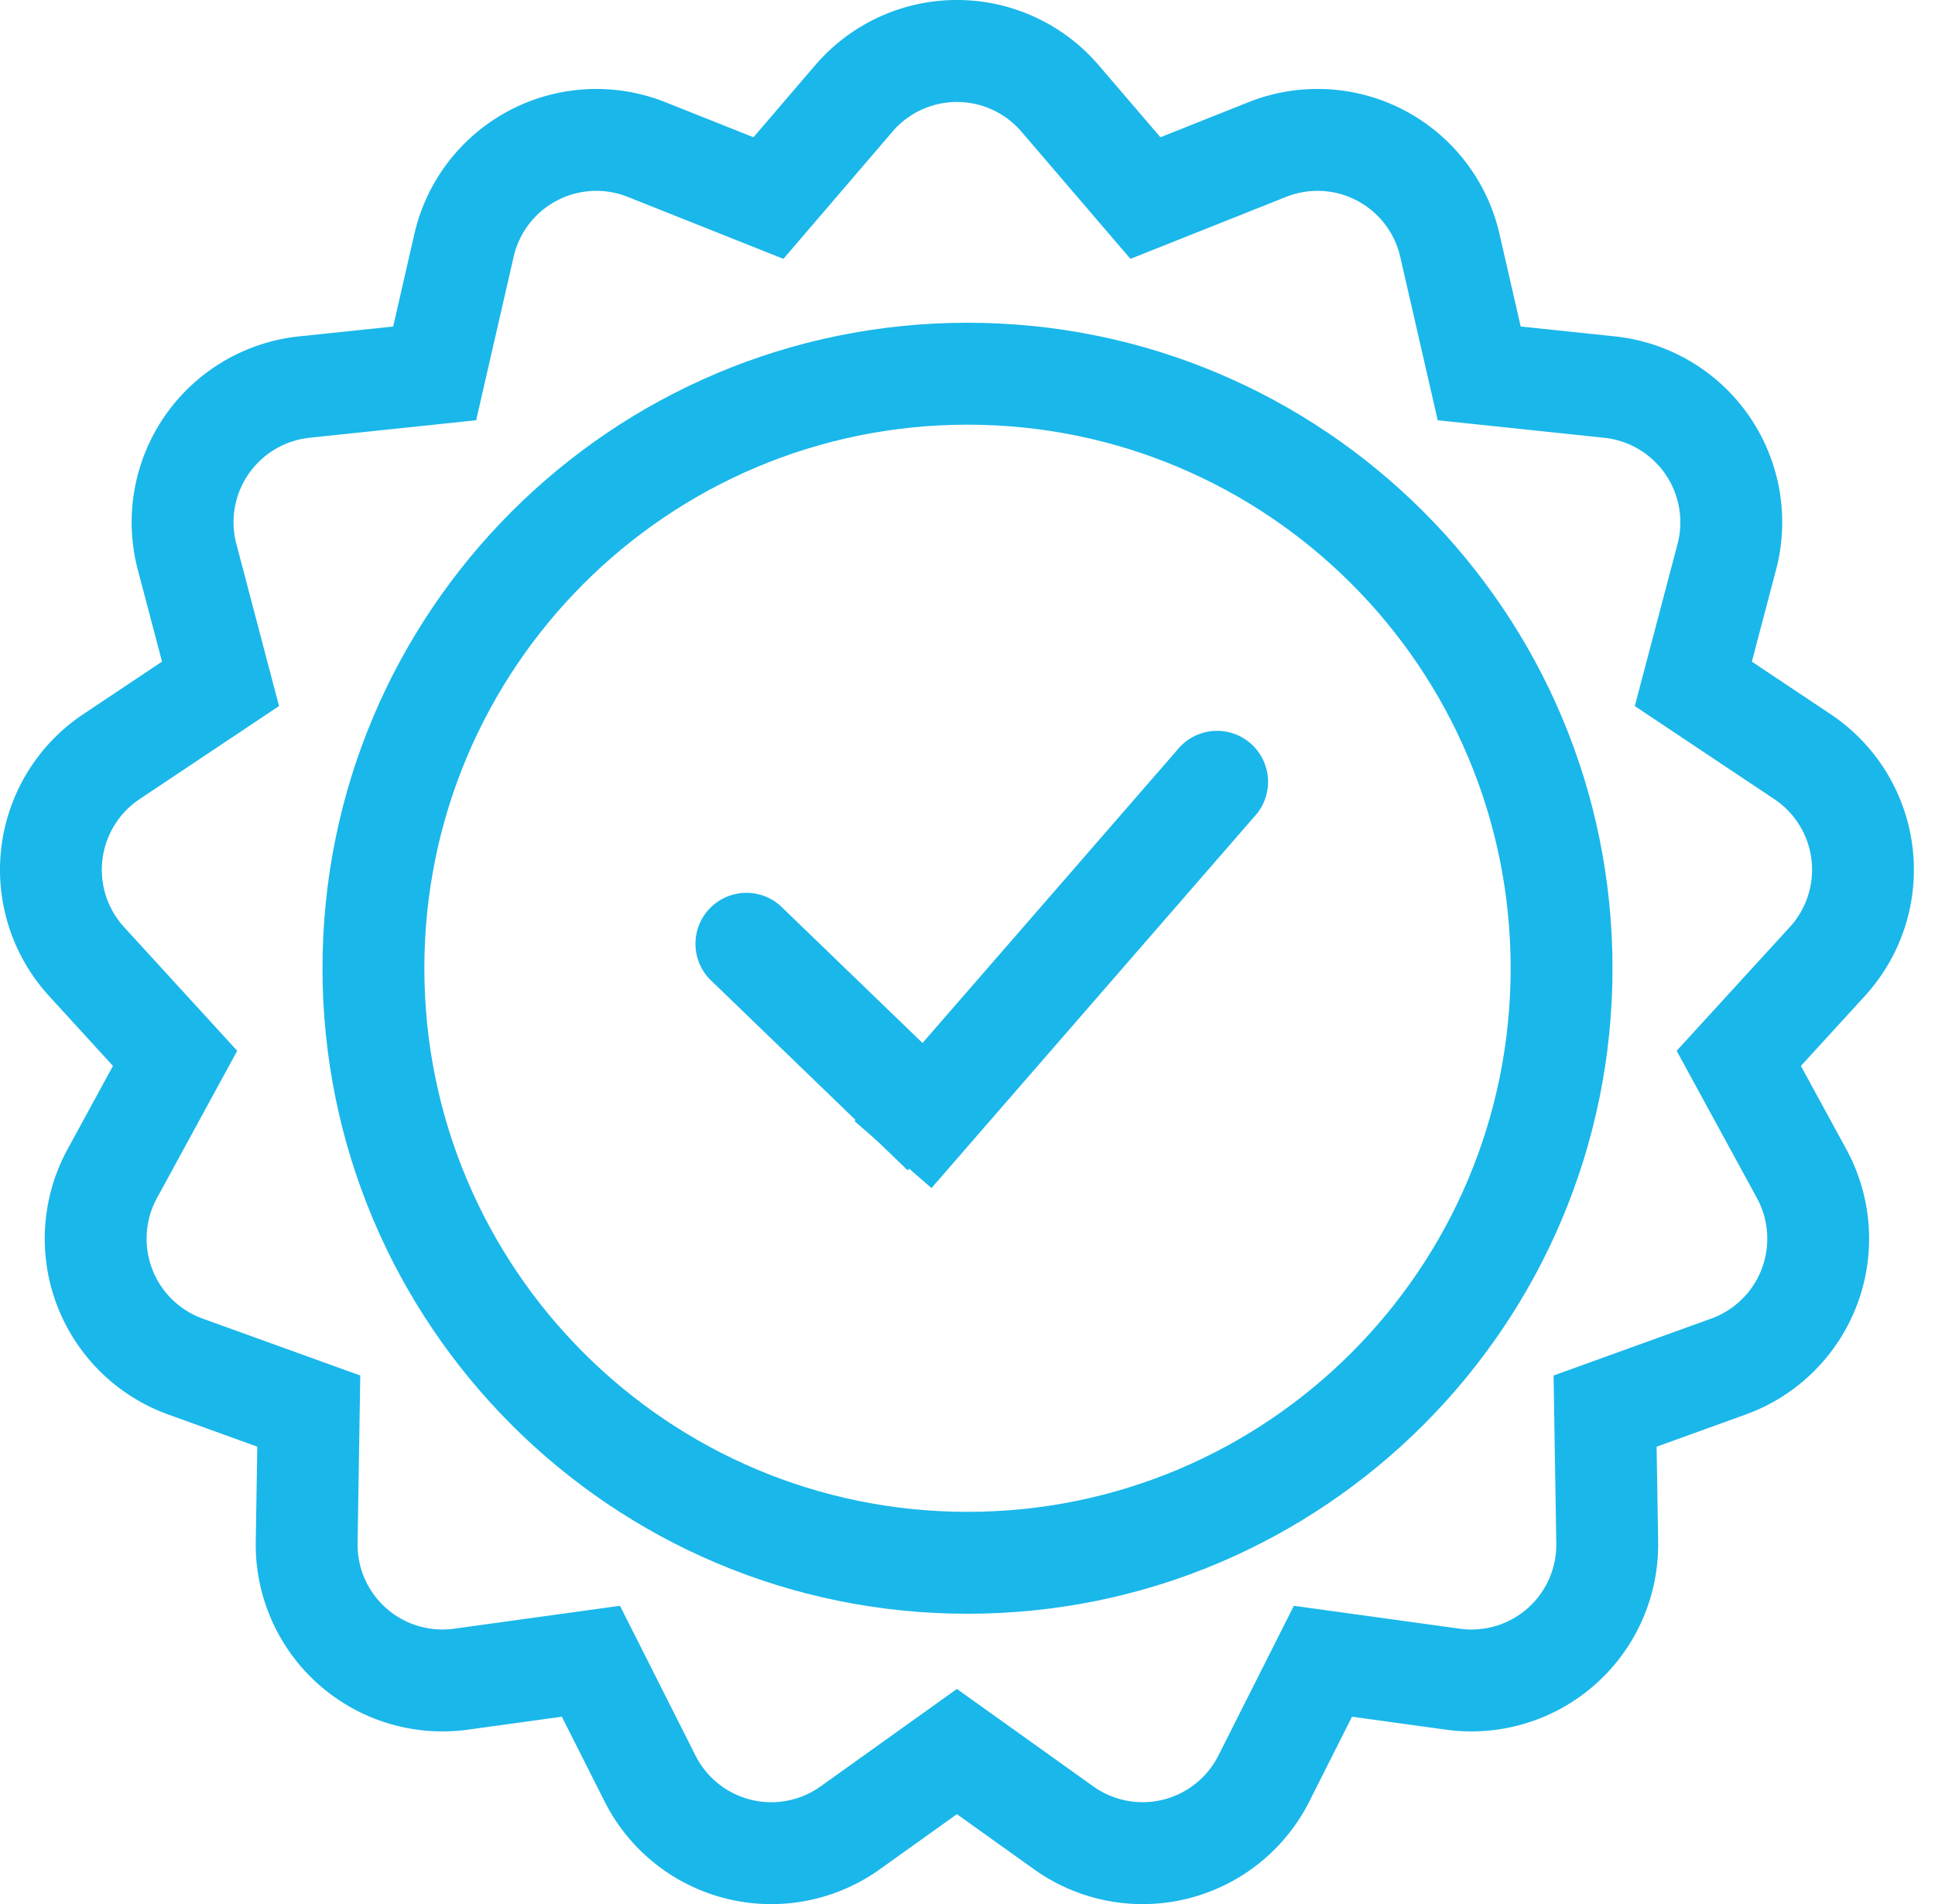 <svg xmlns="http://www.w3.org/2000/svg" width="63" height="62" viewBox="0 0 63 62">
    <g fill="none" fill-rule="evenodd">
        <path d="M-15-15h92v92h-92z"/>
        <g fill="#1AB7EA">
            <path fill-rule="nonzero" d="M31.5 52.542c-11.598 0-21-9.41-21-21.017s9.402-21.017 21-21.017 21 9.41 21 21.017c0 11.608-9.402 21.017-21 21.017zm0-3.318c9.767 0 17.684-7.924 17.684-17.699 0-9.774-7.917-17.698-17.684-17.698-9.767 0-17.684 7.924-17.684 17.698 0 9.775 7.917 17.699 17.684 17.699z"/>
            <path fill-rule="nonzero" d="M31.156 54.99l4.44 3.173a2.763 2.763 0 0 0 4.073-1.005l2.457-4.875 5.404.746a2.761 2.761 0 0 0 3.14-2.784l-.088-5.46 5.132-1.853a2.767 2.767 0 0 0 1.488-3.926l-2.613-4.793 3.683-4.028a2.765 2.765 0 0 0-.506-4.168l-4.54-3.028 1.392-5.28a2.767 2.767 0 0 0-2.383-3.455l-5.426-.571-1.22-5.322a2.762 2.762 0 0 0-3.714-1.951l-5.07 2.018-3.551-4.144a2.764 2.764 0 0 0-4.195 0l-3.552 4.144-5.07-2.018a2.762 2.762 0 0 0-3.714 1.951l-1.22 5.322-5.425.57a2.766 2.766 0 0 0-2.383 3.455l1.39 5.28-4.539 3.03a2.767 2.767 0 0 0-.506 4.168l3.683 4.027-2.612 4.793a2.766 2.766 0 0 0 1.487 3.926l5.132 1.853-.088 5.46a2.764 2.764 0 0 0 3.14 2.784l5.404-.746 2.458 4.875a2.762 2.762 0 0 0 4.073 1.005l4.44-3.174zm-2.512 5.873a6.076 6.076 0 0 1-8.96-2.21l-1.391-2.759-3.058.422a6.08 6.08 0 0 1-6.908-6.125l.05-3.089-2.904-1.049A6.085 6.085 0 0 1 2.2 37.417l1.478-2.712-2.084-2.28a6.087 6.087 0 0 1 1.113-9.169l2.568-1.714-.787-2.987a6.084 6.084 0 0 1 5.243-7.602l3.07-.322.69-3.012a6.079 6.079 0 0 1 8.172-4.292l2.869 1.142 2.01-2.346a6.076 6.076 0 0 1 9.229 0l2.01 2.346 2.868-1.142a6.077 6.077 0 0 1 8.172 4.292l.69 3.012 3.07.322a6.083 6.083 0 0 1 5.243 7.602l-.787 2.987 2.568 1.714a6.087 6.087 0 0 1 1.113 9.17l-2.084 2.279 1.478 2.712a6.086 6.086 0 0 1-3.272 8.636l-2.904 1.05.05 3.088a6.082 6.082 0 0 1-6.908 6.125l-3.059-.422-1.39 2.759a6.077 6.077 0 0 1-8.96 2.21l-2.513-1.796-2.512 1.796z"/>
            <path d="M25.417 29.5l6.44 6.217-2.306 2.387-6.439-6.218a1.66 1.66 0 0 1 2.305-2.387z"/>
            <path d="M40.84 26.587L30.327 38.682l-2.504-2.178L38.336 24.41a1.66 1.66 0 1 1 2.504 2.177z"/>
        </g>
    </g>
</svg>
